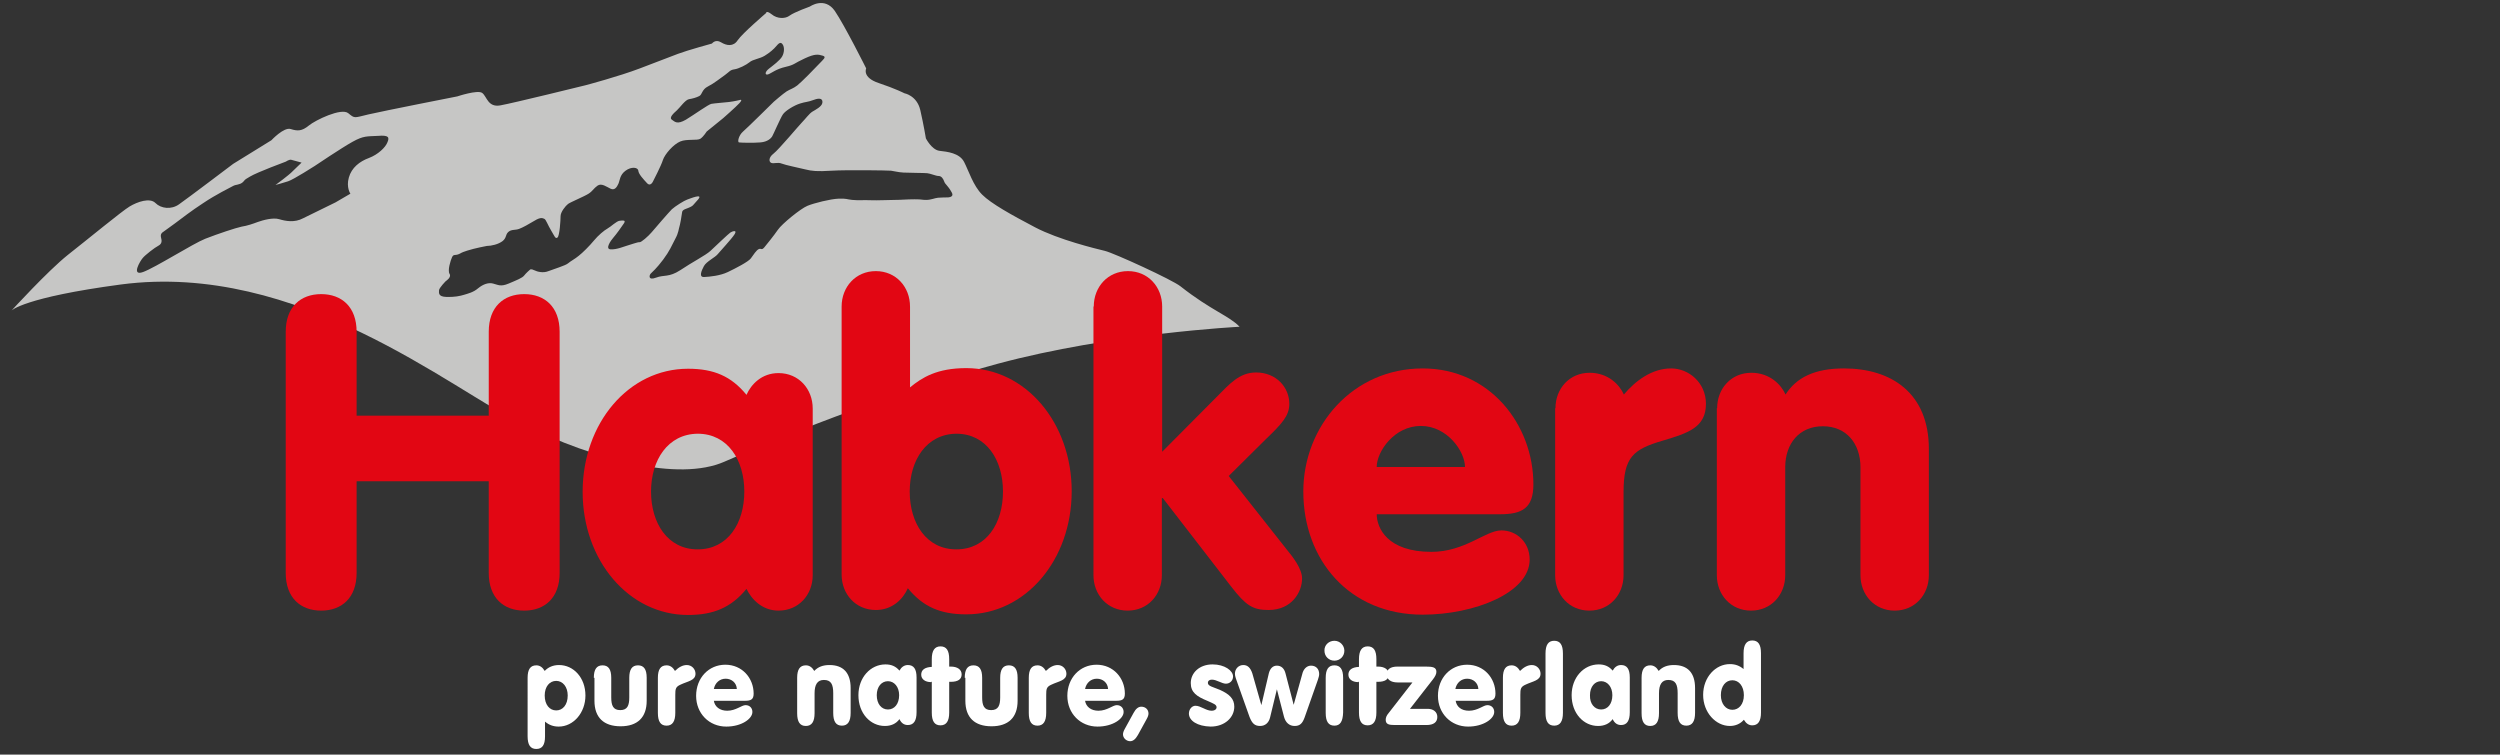 <?xml version="1.0" encoding="utf-8"?>
<!-- Generator: Adobe Illustrator 22.0.1, SVG Export Plug-In . SVG Version: 6.00 Build 0)  -->
<svg version="1.1" id="habchern_xA0_Bild_1_" xmlns="http://www.w3.org/2000/svg" xmlns:xlink="http://www.w3.org/1999/xlink"
	 x="0px" y="0px" viewBox="0 0 804.1 242.7" style="enable-background:new 0 0 804.1 242.7;" xml:space="preserve">
<rect x="0" y="0" width="804.1" height="242.7" fill="#333333" stroke="none"/>
<g>
	<path style="fill:#C6C6C5;" d="M379.7,92.1c-2.6-2.1-21.4-10.7-24.3-11.4c-2.9-0.7-14.9-3.6-22.5-7.6c-7.6-4-14.1-7.6-17-10.5
		c-2.9-2.9-4.3-7.6-5.8-10.5c-1.5-2.9-5.4-3.3-8-3.6c-2.5-0.4-4.3-4-4.3-4s-0.7-4.3-1.8-9.1c-1.1-4.7-5.1-5.4-5.1-5.4
		s-2.9-1.5-8.3-3.3c-5.4-1.8-4-4.7-4-4.7s-6.9-13.8-10.1-18.5c-3.3-4.7-8-1.4-8-1.4S255.5,3.9,254,5c-1.4,1.1-4,1.1-5.8-0.4
		c-1.8-1.4-1.8-0.4-1.8-0.4s-7.6,6.5-9.1,8.7c-1.4,2.2-3.6,1.8-5.4,0.7c-1.8-1.1-2.9,0.4-2.9,0.4s-8,2.2-10.9,3.3
		c-2.9,1.1-5.8,2.2-12.3,4.7c-6.5,2.5-17.4,5.4-17.4,5.4s-23.5,5.8-27.5,6.5c-4,0.7-4.3-2.9-5.8-4c-1.4-1.1-8,1.1-8,1.1
		s-23.9,4.7-28.6,5.8c-4.7,1.1-4.3,1.4-6.5-0.4c-2.2-1.8-10.5,2.2-12.7,4c-2.2,1.8-3.6,1.8-5.8,1.1c-2.2-0.7-6.2,3.6-6.2,3.6
		l-12.3,7.6c0,0-14.8,11.2-17.4,13c-2.5,1.8-5.8,1.4-7.6-0.4c-1.8-1.8-5.8-0.4-8.3,1.1c-2.5,1.5-13.4,10.5-19.9,15.6
		C15.3,87.2,3.7,99.9,3.7,99.9s3.8-4.2,35.2-8.4c56.9-7.5,106.3,33.8,129.4,45.1c23.2,11.3,49.9,18.4,64.7,11.9
		c14.8-6.5,50.5-21.4,87.9-31.5c36.4-9.8,77.8-11.9,77.8-11.9C395.4,101.6,389.6,99.9,379.7,92.1z M124.6,45.8c-0.6,1.6-3,3.9-5.9,5
		c-3,1.1-5.6,3.1-6.5,6.3c-0.9,3.2,0.5,5.2,0.5,5.2l-4.8,2.8c0,0-7.6,3.7-10.4,5.1c-2.8,1.5-5.7,0.9-7.7,0.3c-2-0.6-5.2,0.3-6.9,0.9
		c-1.6,0.6-3.3,1.2-5.2,1.5c-1.9,0.4-7.6,2.3-11.7,3.9C62,78.4,49.9,86.1,46,87.5c-3.9,1.4-0.9-3.6-0.1-4.5c0.7-0.9,3.9-3.4,5.1-4
		c1.1-0.6,1.1-1.5,0.8-2.6c-0.3-1.1,0.4-1.6,0.4-1.6s1.7-1.2,4-2.9c2.3-1.7,5.2-4,9.2-6.6c4-2.7,8.7-5,9.6-5.5
		c0.9-0.5,2.1-0.3,3.1-1.2c1-0.9-0.1-0.4,2.3-1.8c2.3-1.4,11.5-4.8,11.5-4.8s1.2-0.8,1.8-0.6c0.7,0.2,3.3,0.9,3.3,0.9
		s-1.8,1.7-2.9,2.8c-1.1,1.2-5.5,4.4-5.5,4.4s2.3-0.6,4.1-1.2c1.8-0.6,8.5-4.9,8.5-4.9s8.6-5.8,12.2-7.8c3.6-2,4.7-1.7,8.2-1.9
		C125.1,43.4,125.3,44.2,124.6,45.8z M304.4,63.5c0,0-1.6,0-2.7,0.1c-1.1,0.1-2.2,0.7-3.8,0.7c-1.6,0-1.1-0.2-3.7-0.2
		c-2.6,0-4.3,0.2-6.4,0.2c-2,0-5.6,0.2-7.8,0.1c-2.2-0.1-3.9,0.1-5.9-0.1c-1.9-0.2-1.8-0.5-4.4-0.4c-2.6,0.1-7.8,1.4-10,2.3
		c-2.2,0.9-8.2,5.8-9.5,7.7c-1.3,1.9-3.5,4.6-4.4,5.7c-0.9,1-0.9,0.2-1.7,0.5c-0.8,0.3-1.8,1.9-2.6,3c-0.8,1.1-4.9,3.2-7.4,4.4
		c-2.5,1.2-5.8,1.5-7.6,1.6s-0.9-2-0.1-3.5c0.8-1.5,3.6-2.8,4.4-3.8c0.8-1,4.5-4.9,5.5-6.5c0.9-1.5-0.8-0.9-1.4-0.5
		c-0.6,0.4-4.8,4.4-6.4,5.9c-1.5,1.4-6,3.7-9.7,6.2c-3.7,2.4-5.2,1.4-7.8,2.4c-2.6,1-2.2-0.8-1.7-1.3c0.5-0.5,1.9-1.7,4-4.5
		c2.1-2.8,2.8-4.6,3.9-6.7c1.1-2,1.1-3.3,1.3-3.8c0.2-0.5,0.8-3.8,0.9-4.8c0.1-0.9,1.7-1.1,2.6-1.6c0.9-0.5,0.6-0.2,2.5-2.4
		c1.9-2.2-2.6-0.3-3.5,0c-0.9,0.3-3.8,2.1-4.9,3.1c-1,1-5.4,6.1-6.5,7.4c-1.1,1.3-3.4,3.3-3.9,3.2c-0.5-0.1-2.9,0.8-4,1.1
		c-1.1,0.3-3.3,1.3-5.3,1.2c-1.9-0.1,0.1-2.9,0.9-3.8c0.8-0.9,2.7-3.5,3.4-4.6c0.7-1.1-0.4-0.9-1.4-0.8c-1,0.1-2.8,1.9-3.9,2.5
		c-1.1,0.6-3,2.2-4.4,3.9c-1.4,1.7-3.6,3.9-4.9,4.9c-1.2,1-2.6,1.7-3.4,2.4c-0.8,0.7-4.5,1.8-6.3,2.5c-1.7,0.7-3.6,0.2-4.6-0.3
		c-1-0.5-1.3-0.2-1.3-0.2s-1.3,1.1-1.9,1.9c-0.6,0.8-2.4,1.5-5,2.6c-2.6,1.1-3.4,0.4-5,0c-1.5-0.4-3.2,0.2-4.8,1.5
		c-1.5,1.3-3.2,1.7-4.5,2.1c-1.3,0.4-3.1,0.8-5.8,0.7c-2.6-0.1-2.3-1.3-2.3-2.1c0-0.8,2.2-3,2.2-3s1.9-1.2,1.2-2.3
		c-0.7-1.1,0.3-4.3,0.8-5.4c0.5-1,0.9-0.5,2-0.9c1.1-0.4,0.4-0.4,2.9-1.2c2.5-0.8,6.3-1.5,6.3-1.5c1.4,0,3.7-0.5,5.1-1.6
		c1.3-1.1,0.8-2,1.8-2.9c1-0.9,2.2-0.5,3.5-1c1.3-0.5,2.7-1.3,4.9-2.6c2.1-1.3,2.7-0.8,3.2-0.6c0.5,0.2,1.1,2,2.2,3.8
		c1.1,1.8,1.3,2.7,2,2.2c0.7-0.5,1-5.6,1-6.9c0-1.3,1.6-3.3,2.4-3.9c0.8-0.6,5.2-2.4,6.6-3.3c1.4-0.9,1.6-1.7,2.9-2.6
		c1.3-0.9,2.9,0.4,4.2,1c1.3,0.6,2-0.5,2.5-1.6c0.5-1.1,0.4-2.8,2.3-4.2c1.9-1.4,4-1.1,4.1,0c0.1,1.1,1.6,2.7,2.8,4
		c1.2,1.3,2-0.7,2-0.7s2.5-4.8,3.1-6.7c0.6-1.9,3.4-5.1,5.6-6c2.1-0.9,5.5-0.2,6.5-0.9c1-0.7,2-2.3,2-2.3l5.3-4.3c0,0,4-3.5,5.2-4.8
		c1.1-1.2,0.4-1.1,0.4-1.1s-2,0.5-3.7,0.7c-1.7,0.2-4.6,0.4-5.7,0.6c-1,0.2-5.4,3.4-8.2,5.1c-2.8,1.6-3.5,0.7-4.5,0
		c-1-0.7,0.6-2.1,1.6-3c1-0.9,2.7-3.4,3.9-3.6c1.2-0.2,2.3-0.5,3.3-1c1-0.5,0.8-2.1,2.8-3.1c2-1,3.9-2.6,5.5-3.7
		c1.5-1.1,1.6-1.6,3-1.8c1.4-0.2,3.8-1.4,4.9-2.3c1-0.9,3.3-1.1,4.9-2.1c1.6-1,2.8-2,3.8-3.2c1-1.2,1.5-1.1,2-0.3
		c0.5,0.8,0.5,2.4-0.2,3.7c-0.7,1.3-2.9,2.9-4.3,4c-1.4,1.1-1.3,2.2-0.2,1.8c1.1-0.4,2.5-1.7,5.6-2.4c3-0.7,2.6-1.1,6.1-2.7
		c3.4-1.6,4.4-1.3,5.8-0.9s0.2,1.2-1.1,2.6c-1.3,1.4-5.8,6-7.1,7c-1.3,1-2.3,1.2-3.4,1.9c-1.1,0.7-4.1,3.3-4.1,3.3s-8.5,8.4-9.9,9.6
		c-1.4,1.2-1.9,3.4-1.3,3.5c0.6,0.1,4.5,0.2,6.9,0c2.3-0.2,3.4-1.3,3.8-2c0.4-0.7,2.6-5.8,3.4-7c0.8-1.2,3.6-2.9,5.5-3.5
		c1.8-0.6,2.4-0.4,4.5-1.2c2.1-0.8,2.9-0.2,2.7,1c-0.2,1.2-2.2,2.2-3.2,2.8c-1,0.6-2.3,2.4-3.3,3.4c-1,1-7.5,8.8-9.2,10.1
		c-1.7,1.3-1.5,2.7-0.7,3c0.8,0.3,2.1-0.3,3.3,0.2c1.2,0.5,5.7,1.4,7.7,1.9c2,0.5,3.6,0.7,8.4,0.4c4.8-0.3,18.2-0.1,19.1,0
		c0.9,0.1,2.2,0.5,4,0.6c1.8,0.1,6.5,0.1,7.6,0.2c1.1,0.1,2.8,0.9,3.7,0.9c0.9,0,1.5,0.9,1.8,1.8c0.3,0.9,1.2,1.3,2.3,3.3
		C307.3,63.7,304.4,63.5,304.4,63.5z"/>
</g>
<path style="fill:#E20613;" d="M114.7,184.3c0,8-4.8,12.1-11.4,12.1c-6.6,0-11.4-4.1-11.4-12.1v-77.6c0-8,4.8-12.1,11.4-12.1
	c6.6,0,11.4,4.1,11.4,12.1v27h42.5v-27c0-8,4.8-12.1,11.4-12.1c6.6,0,11.4,4.1,11.4,12.1v77.6c0,8-4.8,12.1-11.4,12.1
	c-6.6,0-11.4-4.1-11.4-12.1v-29.5h-42.5V184.3z"/>
<path style="fill:#E20613;" d="M209.4,158.1c0,10.1,5.3,18.6,15,18.6c9.7,0,15-8.4,15-18.6c0-10.1-5.3-18.6-15-18.6
	C214.8,139.6,209.4,148,209.4,158.1 M261.4,185c0,6.3-4.5,11.4-11,11.4c-5.3,0-8.7-3.7-10.3-7c-4.9,6-10.6,8.4-18.8,8.4
	c-19.1,0-33.9-17.6-33.9-39.6c0-22.1,14.8-39.6,33.9-39.6c8.3,0,13.9,2.4,18.8,8.4c1.5-3.4,4.9-7,10.3-7c6.5,0,11,5.1,11,11.4V185z"
	/>
<path style="fill:#E20613;" d="M292.6,158.1c0,10.1,5.3,18.6,15,18.6c9.7,0,15-8.4,15-18.6c0-10.1-5.3-18.6-15-18.6
	C298,139.6,292.6,148,292.6,158.1 M270.7,98.6c0-6.3,4.5-11.4,11-11.4c6.5,0,11,5.1,11,11.4v26c3.9-3.2,8.7-6.2,18.1-6.2
	c19.1,0,33.9,17.6,33.9,39.6c0,22.1-14.8,39.6-33.9,39.6c-8.3,0-13.9-2.4-18.8-8.4c-1.5,3.4-4.9,7-10.3,7c-6.5,0-11-5.1-11-11.4
	V98.6z"/>
<path style="fill:#E20613;" d="M351.8,98.6c0-6.3,4.5-11.4,11-11.4c6.5,0,11,5.1,11,11.4v46.7l17.8-17.9c3.8-3.8,7-7.6,12.4-7.6
	c6.5,0,10.7,4.8,10.7,10.1c0,3.9-2.5,6.5-7.7,11.5l-11.8,11.7l18.4,23.3c2.3,2.8,5.2,6.5,5.2,9.7c0,4.2-3.2,10.1-10.8,10.1
	c-5.1,0-7.3-1.5-11.9-7.4L374,160.2h-0.3V185c0,6.3-4.5,11.4-11,11.4c-6.5,0-11-5.1-11-11.4V98.6z"/>
<g>
	<path style="fill:#FFFFFF;" d="M172.5,240.9c-1.9,0-2.8-1.3-2.8-4.1V218c0-2.7,0.9-4,2.8-4c1.1,0,2,0.6,2.7,1.8
		c1.1-1.2,2.7-1.9,4.6-1.9c4.7,0,8.5,4.1,8.5,9.8c0,5.6-3.9,10-8.6,10c-1.7,0-3.1-0.5-4.4-1.6v4.8
		C175.3,239.6,174.4,240.9,172.5,240.9z M178.9,228.5c2.1,0,3.7-1.8,3.7-4.8c0-2.8-1.6-4.7-3.7-4.7c-2.1,0-3.7,1.8-3.7,4.7
		C175.2,226.7,176.8,228.5,178.9,228.5z"/>
	<path style="fill:#FFFFFF;" d="M191,218c0-2.7,0.9-4,2.8-4c1.9,0,2.8,1.3,2.8,4v6.3c0,2.6,0.6,4.1,2.9,4.1c2.3,0,2.9-1.5,2.9-4.1
		V218c0-2.7,0.9-4,2.8-4c1.9,0,2.8,1.3,2.8,4v7.4c0,5.4-3,8.2-8.4,8.2c-5.4,0-8.4-2.8-8.4-8.2V218z"/>
	<path style="fill:#FFFFFF;" d="M211.6,218c0-2.7,0.9-4,2.8-4c1.1,0,2,0.6,2.7,1.8c1.2-1.2,2.5-1.9,3.8-1.9c1.6,0,2.8,1.3,2.8,2.8
		c0,2.2-2.5,2.4-4.8,3.5c-1.6,0.7-1.7,1.4-1.7,3.3v5.8c0,2.7-0.9,4.1-2.8,4.1c-1.9,0-2.8-1.3-2.8-4.1V218z"/>
	<path style="fill:#FFFFFF;" d="M233.9,228.6c2.8,0,4.6-1.8,5.9-1.8c1.3,0,2.2,0.9,2.2,2.2c0,2.2-3.5,4.7-8.4,4.7
		c-5.5,0-9.7-4.2-9.7-9.9c0-5.7,4-10,9.4-10c5.4,0,9.1,4.3,9.1,9.3c0,1.9-0.9,2.3-2.8,2.3h-10C229.9,227.3,231.5,228.6,233.9,228.6z
		 M237,221.6c-0.1-2-1.7-3.3-3.6-3.3c-1.9,0-3.4,1.3-3.8,3.3H237z"/>
	<path style="fill:#FFFFFF;" d="M256.4,218c0-2.7,0.9-4,2.8-4c1.1,0,2,0.6,2.7,1.8c1.2-1.3,2.8-1.9,4.9-1.9c4.4,0,6.8,2.5,6.8,7.4v8
		c0,2.7-0.9,4.1-2.8,4.1c-1.9,0-2.8-1.3-2.8-4.1V223c0-2.9-0.7-4.3-3-4.3c-2.1,0-3,1.5-3,4.3v6.4c0,2.7-0.9,4.1-2.8,4.1
		c-1.9,0-2.8-1.3-2.8-4.1V218z"/>
	<path style="fill:#FFFFFF;" d="M284.6,233.5c-4.6,0-8.5-4-8.5-9.9c0-5.7,3.9-9.9,8.7-9.9c1.9,0,3.3,0.6,4.5,2
		c0.6-1.1,1.5-1.8,2.7-1.8c1.9,0,2.8,1.3,2.8,4v11.2c0,2.7-0.9,4.1-2.8,4.1c-1.2,0-2.1-0.6-2.7-1.9
		C288.2,232.8,286.6,233.5,284.6,233.5z M285.6,228.2c2.1,0,3.6-1.8,3.6-4.6c0-2.7-1.6-4.5-3.6-4.5c-2,0-3.6,1.7-3.6,4.5
		C282,226.4,283.5,228.2,285.6,228.2z"/>
	<path style="fill:#FFFFFF;" d="M299.5,219.4c-2,0-3.2-1-3.2-2.4c0-1.5,1.1-2.4,3.4-2.5V212c0-2.7,0.9-4.1,2.8-4.1
		c1.9,0,2.8,1.3,2.8,4.1v2.4h0.5c2.2,0,3.5,1,3.5,2.5c0,1.6-1.2,2.4-3.5,2.4h-0.5v9.9c0,2.7-0.9,4.1-2.8,4.1c-1.9,0-2.8-1.3-2.8-4.1
		v-9.9H299.5z"/>
	<path style="fill:#FFFFFF;" d="M310.3,218c0-2.7,0.9-4,2.8-4c1.9,0,2.8,1.3,2.8,4v6.3c0,2.6,0.6,4.1,2.9,4.1s2.9-1.5,2.9-4.1V218
		c0-2.7,0.9-4,2.8-4c1.9,0,2.8,1.3,2.8,4v7.4c0,5.4-3,8.2-8.4,8.2c-5.4,0-8.4-2.8-8.4-8.2V218z"/>
	<path style="fill:#FFFFFF;" d="M330.9,218c0-2.7,0.9-4,2.8-4c1.1,0,2,0.6,2.7,1.8c1.2-1.2,2.5-1.9,3.8-1.9c1.6,0,2.8,1.3,2.8,2.8
		c0,2.2-2.5,2.4-4.8,3.5c-1.6,0.7-1.7,1.4-1.7,3.3v5.8c0,2.7-0.9,4.1-2.8,4.1c-1.9,0-2.8-1.3-2.8-4.1V218z"/>
	<path style="fill:#FFFFFF;" d="M353.3,228.6c2.8,0,4.6-1.8,5.9-1.8c1.3,0,2.2,0.9,2.2,2.2c0,2.2-3.5,4.7-8.4,4.7
		c-5.5,0-9.7-4.2-9.7-9.9c0-5.7,4-10,9.4-10c5.4,0,9.1,4.3,9.1,9.3c0,1.9-0.9,2.3-2.8,2.3h-10C349.3,227.3,350.9,228.6,353.3,228.6z
		 M356.4,221.6c-0.1-2-1.7-3.3-3.6-3.3c-1.9,0-3.4,1.3-3.8,3.3H356.4z"/>
	<path style="fill:#FFFFFF;" d="M363.5,238.4c-1.2,0-2.3-1-2.3-2.2c0-0.5,0.2-1.1,0.6-1.8l2.8-5.1c0.7-1.3,1.5-2,2.5-2
		c1.3,0,2.3,0.9,2.3,2.2c0,0.5-0.2,1.1-0.6,1.8l-2.8,5.1C365.2,237.8,364.4,238.4,363.5,238.4z"/>
	<path style="fill:#FFFFFF;" d="M382.4,229.5c0-1.4,1-2.5,2.1-2.5c1.7,0,3.4,1.6,5.2,1.6c1,0,1.6-0.5,1.6-1.1c0-0.9-1-1.2-3-2.1
		c-3.4-1.4-5.3-2.7-5.3-5.7c0-3.3,2.8-6,7-6c3.9,0,6.6,2,6.6,3.9c0,1.3-1,2.3-2.3,2.3c-1.3,0-3-1.3-4.5-1.3c-0.8,0-1.3,0.4-1.3,1
		c0,1.1,1.5,1.3,3.9,2.3c3.1,1.4,4.6,2.9,4.6,5.4c0,3.5-3.1,6.4-7.6,6.4C385.1,233.6,382.4,231.8,382.4,229.5z"/>
	<path style="fill:#FFFFFF;" d="M421.7,214.1c1.6,0,2.6,1.1,2.6,2.7c0,0.6-0.2,1.1-0.4,1.8l-4.3,12.2c-0.7,1.9-1.5,2.7-3.2,2.7
		c-1.7,0-2.9-1.1-3.4-2.9l-2.3-8.9l-2.2,9.1c-0.4,1.6-1.5,2.7-3.2,2.7c-1.8,0-2.6-0.9-3.4-2.9l-4.4-12.4c-0.2-0.6-0.3-1.1-0.3-1.5
		c0-1.6,1.2-2.8,2.7-2.8c1.4,0,2.3,0.9,2.9,2.7l2.9,10.2l2.4-10.2c0.4-1.6,1.3-2.5,2.6-2.5c1.4,0,2.4,0.9,2.8,2.6l2.6,10l2.9-10.4
		C419.5,214.9,420.5,214.1,421.7,214.1z"/>
	<path style="fill:#FFFFFF;" d="M429.2,206.1c1.8,0,3.2,1.5,3.2,3.2c0,1.8-1.4,3.2-3.2,3.2c-1.8,0-3.2-1.4-3.2-3.2
		C425.9,207.5,427.4,206.1,429.2,206.1z M429.2,233.4c-1.9,0-2.8-1.3-2.8-4.1V218c0-2.7,0.9-4,2.8-4c1.9,0,2.8,1.3,2.8,4v11.2
		C431.9,232,431.1,233.4,429.2,233.4z"/>
	<path style="fill:#FFFFFF;" d="M436.9,219.4c-2,0-3.2-1-3.2-2.4c0-1.5,1.1-2.4,3.4-2.5V212c0-2.7,0.9-4.1,2.8-4.1
		c1.9,0,2.8,1.3,2.8,4.1v2.4h0.5c2.2,0,3.5,1,3.5,2.5c0,1.6-1.2,2.4-3.5,2.4h-0.5v9.9c0,2.7-0.9,4.1-2.8,4.1c-1.9,0-2.8-1.3-2.8-4.1
		v-9.9H436.9z"/>
	<path style="fill:#FFFFFF;" d="M462.3,230.6c0,1.7-1.2,2.6-3.5,2.6h-10.2c-2,0-2.9-0.3-2.9-1.7c0-0.7,0.3-1.4,0.9-2.1l7.7-9.9h-4.8
		c-2.2,0-3.5-1-3.5-2.6c0-1.6,1.2-2.5,3.5-2.5h9c2.3,0,3.5,0.2,3.5,1.7c0,0.7-0.4,1.5-1.1,2.4l-7.4,9.5h5.5
		C461,227.9,462.3,229,462.3,230.6z"/>
	<path style="fill:#FFFFFF;" d="M472.5,228.6c2.8,0,4.6-1.8,5.9-1.8c1.3,0,2.2,0.9,2.2,2.2c0,2.2-3.5,4.7-8.4,4.7
		c-5.5,0-9.7-4.2-9.7-9.9c0-5.7,4-10,9.4-10c5.4,0,9.1,4.3,9.1,9.3c0,1.9-0.9,2.3-2.8,2.3h-10C468.5,227.3,470,228.6,472.5,228.6z
		 M475.5,221.6c-0.1-2-1.7-3.3-3.6-3.3c-1.9,0-3.4,1.3-3.8,3.3H475.5z"/>
	<path style="fill:#FFFFFF;" d="M483.4,218c0-2.7,0.9-4,2.8-4c1.1,0,2,0.6,2.7,1.8c1.2-1.2,2.5-1.9,3.8-1.9c1.6,0,2.8,1.3,2.8,2.8
		c0,2.2-2.5,2.4-4.8,3.5c-1.6,0.7-1.7,1.4-1.7,3.3v5.8c0,2.7-0.9,4.1-2.8,4.1c-1.9,0-2.8-1.3-2.8-4.1V218z"/>
	<path style="fill:#FFFFFF;" d="M499.9,206.1c1.9,0,2.8,1.3,2.8,4.1v19.1c0,2.7-0.9,4.1-2.8,4.1c-1.9,0-2.8-1.3-2.8-4.1v-19.1
		C497.1,207.4,498,206.1,499.9,206.1z"/>
	<path style="fill:#FFFFFF;" d="M514,233.5c-4.6,0-8.5-4-8.5-9.9c0-5.7,3.9-9.9,8.7-9.9c1.9,0,3.3,0.6,4.5,2
		c0.6-1.1,1.5-1.8,2.7-1.8c1.9,0,2.8,1.3,2.8,4v11.2c0,2.7-0.9,4.1-2.8,4.1c-1.2,0-2.1-0.6-2.7-1.9C517.6,232.8,516,233.5,514,233.5
		z M515,228.2c2.1,0,3.6-1.8,3.6-4.6c0-2.7-1.6-4.5-3.6-4.5c-2,0-3.6,1.7-3.6,4.5C511.3,226.4,512.9,228.2,515,228.2z"/>
	<path style="fill:#FFFFFF;" d="M528,218c0-2.7,0.9-4,2.8-4c1.1,0,2,0.6,2.7,1.8c1.2-1.3,2.8-1.9,4.9-1.9c4.4,0,6.8,2.5,6.8,7.4v8
		c0,2.7-0.9,4.1-2.8,4.1c-1.9,0-2.8-1.3-2.8-4.1V223c0-2.9-0.7-4.3-3-4.3c-2.1,0-3,1.5-3,4.3v6.4c0,2.7-0.9,4.1-2.8,4.1
		c-1.9,0-2.8-1.3-2.8-4.1V218z"/>
	<path style="fill:#FFFFFF;" d="M556.4,233.5c-4.5,0-8.6-4.3-8.6-10c0-5.7,4-9.9,8.6-9.9c1.7,0,3.1,0.5,4.4,1.6v-5.1
		c0-2.7,0.9-4.1,2.8-4.1c1.9,0,2.8,1.3,2.8,4.1v19.1c0,2.7-0.9,4.1-2.8,4.1c-1.1,0-2-0.6-2.7-1.8
		C559.8,232.8,558.2,233.5,556.4,233.5z M557.2,228.3c2.1,0,3.7-1.8,3.7-4.7c0-2.9-1.6-4.8-3.7-4.8c-2.1,0-3.7,1.8-3.7,4.8
		C553.5,226.4,555.1,228.3,557.2,228.3z"/>
</g>
<path style="fill:#E20613;" d="M471.2,150.2c0-4.9-5.6-13.2-14.2-13.2c-8.6,0-14.2,8.3-14.2,13.2H471.2z M442.8,165.3
	c0,4.6,3.5,12.2,17.6,12.2c10.8,0,17.4-6.9,22.5-6.9c4.9,0,9.1,3.8,9.1,9.4c0,10.7-17.9,17.7-34.4,17.7c-23.6,0-38.4-17.6-38.4-39.6
	c0-21.1,15.9-39.6,38.4-39.6c21.6,0,35.6,18.1,35.6,37.3c0,7.7-3.7,9.6-10.7,9.6H442.8z"/>
<path style="fill:#E20613;" d="M500.3,131.3c0-6.3,4.5-11.4,11-11.4c5.9,0,9.6,3.8,11,7c3.7-4.4,9-8.4,15.2-8.4
	c5.6,0,11.2,4.5,11.2,11.4c0,7.6-5.8,9.4-13.8,11.8c-9.6,2.8-12.7,5.3-12.7,16.6V185c0,6.3-4.5,11.4-11,11.4c-6.5,0-11-5.1-11-11.4
	V131.3z"/>
<path style="fill:#E20613;" d="M552.3,131.3c0-6.3,4.5-11.4,11-11.4c5.9,0,9.6,3.8,11,7c3.5-5.5,9.4-8.4,18.8-8.4
	c15.2,0,27.3,7.9,27.3,25.9V185c0,6.3-4.5,11.4-11,11.4c-6.5,0-11-5.1-11-11.4v-34.7c0-7.6-4.5-13.2-12.1-13.2
	c-7.6,0-12.1,5.6-12.1,13.2V185c0,6.3-4.5,11.4-11,11.4c-6.5,0-11-5.1-11-11.4V131.3z"/>
</svg>
